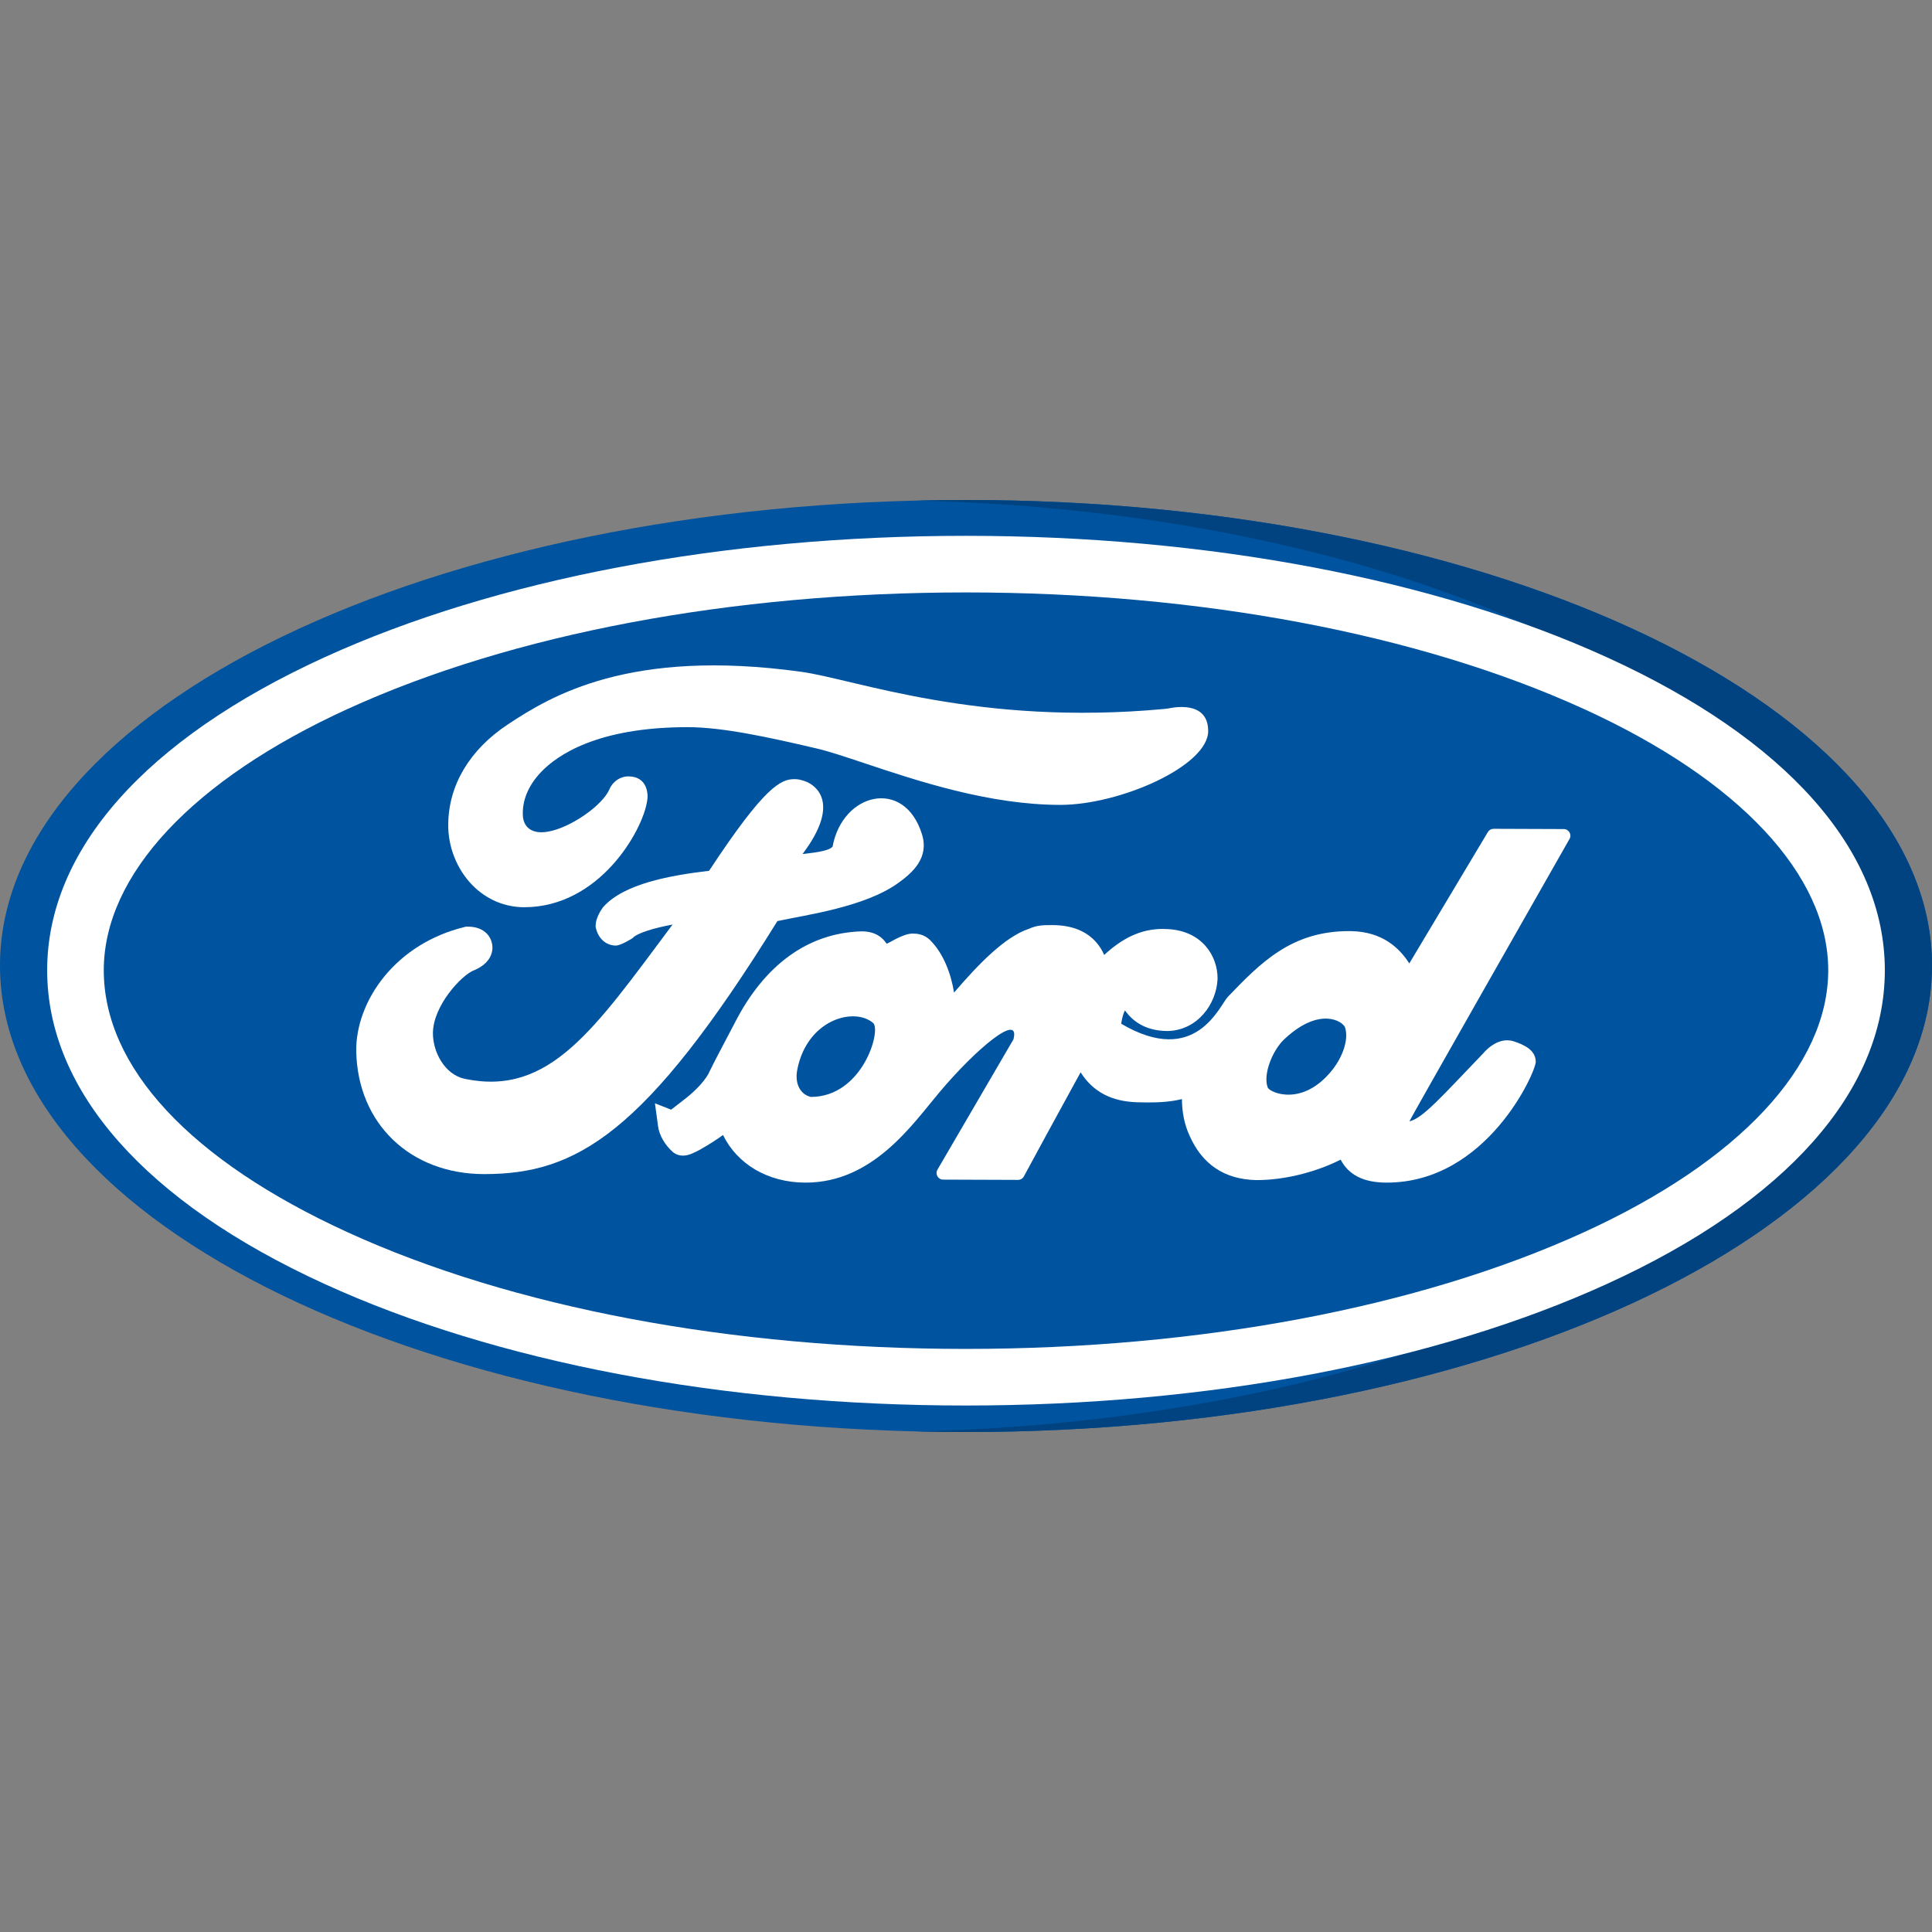 <?xml version="1.0" encoding="UTF-8"?> <!-- Generator: Adobe Illustrator 19.0.0, SVG Export Plug-In . SVG Version: 6.00 Build 0) --> <svg xmlns="http://www.w3.org/2000/svg" xmlns:xlink="http://www.w3.org/1999/xlink" id="Capa_1" x="0px" y="0px" viewBox="0 0 512 512" style="enable-background:new 0 0 512 512;" xml:space="preserve"><rect x="0" y="0" width="512" height="512" fill="#808080" stroke="none"/> <g> <path style="fill:#00539E;" d="M255.911,379.5C397.256,379.5,512,324.186,512,255.872C512,187.815,397.256,132.5,255.911,132.5 C114.389,132.5,0,187.815,0,255.872C0,324.186,114.389,379.5,255.911,379.5L255.911,379.5L255.911,379.5L255.911,379.5z"></path> <path style="fill:#004380;" d="M255.911,132.5c-4.321,0-8.616,0.053-12.885,0.155c135.375,3.236,243.219,57.237,243.219,123.217 c0,66.228-107.845,120.236-243.219,123.472c4.268,0.102,8.563,0.155,12.885,0.155C397.256,379.5,512,324.186,512,255.872 C512,187.815,397.256,132.5,255.911,132.5z"></path> <g> <path style="fill:#FFFFFF;" d="M213.374,313.406c-9.897-0.037-18.01-4.915-21.764-12.618c-1.656,1.21-3.679,2.501-6.029,3.842 l-0.092,0.053l-0.415,0.213c-1.426,0.745-2.719,1.362-4.113,1.357c-0.84-0.003-1.637-0.242-2.303-0.691l-0.207-0.139l-0.186-0.166 c-2.101-1.88-3.548-4.408-3.868-6.763l-0.831-6.105l4.286,1.683c0.52-0.389,1.201-0.919,1.904-1.467l1.115-0.867 c5.643-4.24,7.037-7.488,7.05-7.52l0.064-0.175l0.055-0.096c1.314-2.696,3.352-6.555,5.15-9.96l1.487-2.821 c7.859-15.471,19.471-23.904,33.559-24.346l0.127-0.002c3.757,0.014,5.562,1.733,6.587,3.249c0.194,0.191,4.227-2.666,6.854-2.656 c0.966,0.004,2.977,0.011,4.754,1.802c3.483,3.505,5.5,8.9,6.268,13.835c6.57-7.657,13.498-14.783,19.813-16.892 c2.128-0.993,4.094-0.995,5.692-0.989c0.212-0.005,0.421-0.006,0.627-0.006c5.092,0.019,9.01,1.587,11.645,4.662 c0.886,1.033,1.537,2.139,2.013,3.243c4.699-4.293,9.54-6.91,15.586-6.888c0.431,0.002,0.867,0.016,1.309,0.044 c9.061,0.484,13.178,7.122,13.156,13.083l-0.003,0.139c-0.278,6.612-5.281,13.576-13.174,13.785l-0.109,0.001 c-4.914-0.018-8.736-1.89-11.259-5.465c-0.403,0.771-0.733,1.858-0.983,3.439l-0.016,0.093 c19.784,11.661,26.055-4.829,28.284-7.142c8.65-8.978,16.819-17.458,32.244-17.401l0.428,0.003 c8.341,0.171,12.81,4.515,15.402,8.561l20.822-34.821c0.318-0.532,0.893-0.857,1.514-0.855l18.601,0.069 c1.344,0.005,2.187,1.452,1.522,2.62c-7.639,13.421-42.162,74.087-42.441,74.848c3.611-0.865,8.473-6.472,19.671-18.14 c0,0,3.618-4.518,8.022-3.062c2.613,0.864,5.81,2.248,5.798,5.443c-0.01,2.655-12.916,31.988-39.482,31.985l-0.095,0.001 c-6.018-0.022-9.972-1.982-12.129-6.092c-5.438,2.798-13.97,5.454-22.414,5.423c-8.382-0.2-14.294-4.178-17.644-11.824 c-1.315-2.825-1.997-6.199-2.001-9.645c-2.953,0.721-5.913,0.906-9.144,0.894c-0.865-0.003-1.765-0.022-2.704-0.051 c-6.808-0.187-11.768-2.796-14.998-7.93l-1.098,1.988c-4.025,7.284-11.901,21.819-13.95,25.603 c-0.308,0.569-0.9,0.916-1.547,0.913l-19.838-0.073c-1.352-0.005-2.192-1.472-1.51-2.64l20.146-34.545 c1.881-7.405-10.122,2.742-19.56,13.966C241.741,298.042,231.304,313.472,213.374,313.406z M214.877,290.698 c13.736,0,18.758-17.712,16.497-19.615c-5.115-4.306-17.511-0.818-20.087,12.387C210.548,287.263,212.143,290.042,214.877,290.698 z M340.344,275.409c-3.021,2.83-5.709,9.218-4.393,12.779c0.487,1.317,9.239,5.345,17.188-4.73 c2.481-3.144,4.39-7.813,3.318-11.156C355.955,270.734,349.795,266.557,340.344,275.409z"></path> <path style="fill:#FFFFFF;" d="M138.902,240.424c-5.142,0-10.009-2.072-13.704-5.833c-4.124-4.199-6.52-10.261-6.408-16.217 c0.105-10.35,5.715-19.736,15.796-26.398c11.353-7.503,32.221-20.261,77.785-13.936c14.265,1.98,46.732,14.457,96.277,9.832 c1.601-0.149,2.253-0.507,4.478-0.507c3.218,0,7.055,1.104,7.055,6.361c0,9.265-23.356,19.578-39.185,19.578 c-18.817,0-37.873-6.361-51.787-11.007c-5.269-1.759-9.818-3.277-13.094-4.015c-12.597-2.942-24.646-5.577-33.914-5.577 c-23.942,0-34.607,7.465-38.833,11.915c-3.356,3.533-5.017,7.536-4.804,11.574c0.178,2.76,1.975,4.368,4.925,4.368 c0.564,0,1.164-0.059,1.786-0.177c5.928-1.036,14.404-6.919,16.243-11.249c0.886-2.064,2.891-3.423,5.112-3.388 c4.979,0.078,5.229,4.795,4.872,6.493C170.328,220.202,158.803,240.424,138.902,240.424z"></path> <path style="fill:#FFFFFF;" d="M128.315,311.147c-19.589,0-33.533-13.378-33.908-32.534c-0.108-6.648,2.564-13.824,7.331-19.702 c5.285-6.517,12.654-11.093,21.31-13.231l0.452-0.112h0.465c4.515,0,6.536,2.825,6.536,5.624c0,1.139-0.451,3.987-4.624,5.839 l-0.111,0.049l-0.114,0.042c-3.257,1.205-10.922,9.389-10.922,16.707c0,4.981,3.097,10.846,8.28,12.04l0.147,0.037 c22.566,4.699,34.425-13.239,55.077-40.888c-4.82,0.896-9.402,2.227-10.6,3.604c0,0-3.087,1.964-4.42,1.964 c-2.509,0-4.568-1.745-5.245-4.445l-0.115-0.456v-0.47c0-1.794,1.342-3.965,1.86-4.65l0.092-0.123l0.102-0.115 c5.471-6.151,17.779-8.346,28.005-9.555c14.773-22.435,19.012-24.291,22.653-24.291c0.979,0,1.746,0.213,2.368,0.422l0.388,0.129 c2.174,0.726,10.033,5.139-0.638,19.295c1.933-0.267,6.799-0.602,7.957-1.958c2.629-14.376,19.079-18.287,23.703-3.243 c1.923,6.255-2.531,10.159-6.298,12.873c-8.875,6.394-24.339,8.442-32.027,10.098 C170.909,300.707,152.664,311.147,128.315,311.147z"></path> </g> </g> <path style="fill:#FFFFFF;" d="M255.918,372.476c-64.141,0-124.516-11.455-170.002-32.256C38.573,318.57,12.5,289.061,12.5,257.126 c0-31.839,26.074-61.28,73.419-82.899C131.43,153.445,191.803,142,255.918,142c64.063,0,124.442,11.444,170.016,32.225 c47.439,21.632,73.566,51.073,73.566,82.901c0,31.924-26.125,61.435-73.563,83.096C380.388,361.021,320.007,372.476,255.918,372.476 z M255.918,157c-62.011,0-120.171,10.964-163.768,30.871c-41.086,18.762-64.65,44.004-64.65,69.255 c0,25.722,22.961,50.388,64.653,69.452c43.571,19.925,101.73,30.897,163.765,30.897c61.985,0,120.153-10.974,163.789-30.898 c41.177-18.803,64.793-44.117,64.793-69.451c0-25.236-23.615-50.479-64.79-69.253C376.049,167.964,317.879,157,255.918,157z"></path> <g> </g> <g> </g> <g> </g> <g> </g> <g> </g> <g> </g> <g> </g> <g> </g> <g> </g> <g> </g> <g> </g> <g> </g> <g> </g> <g> </g> <g> </g> </svg> 